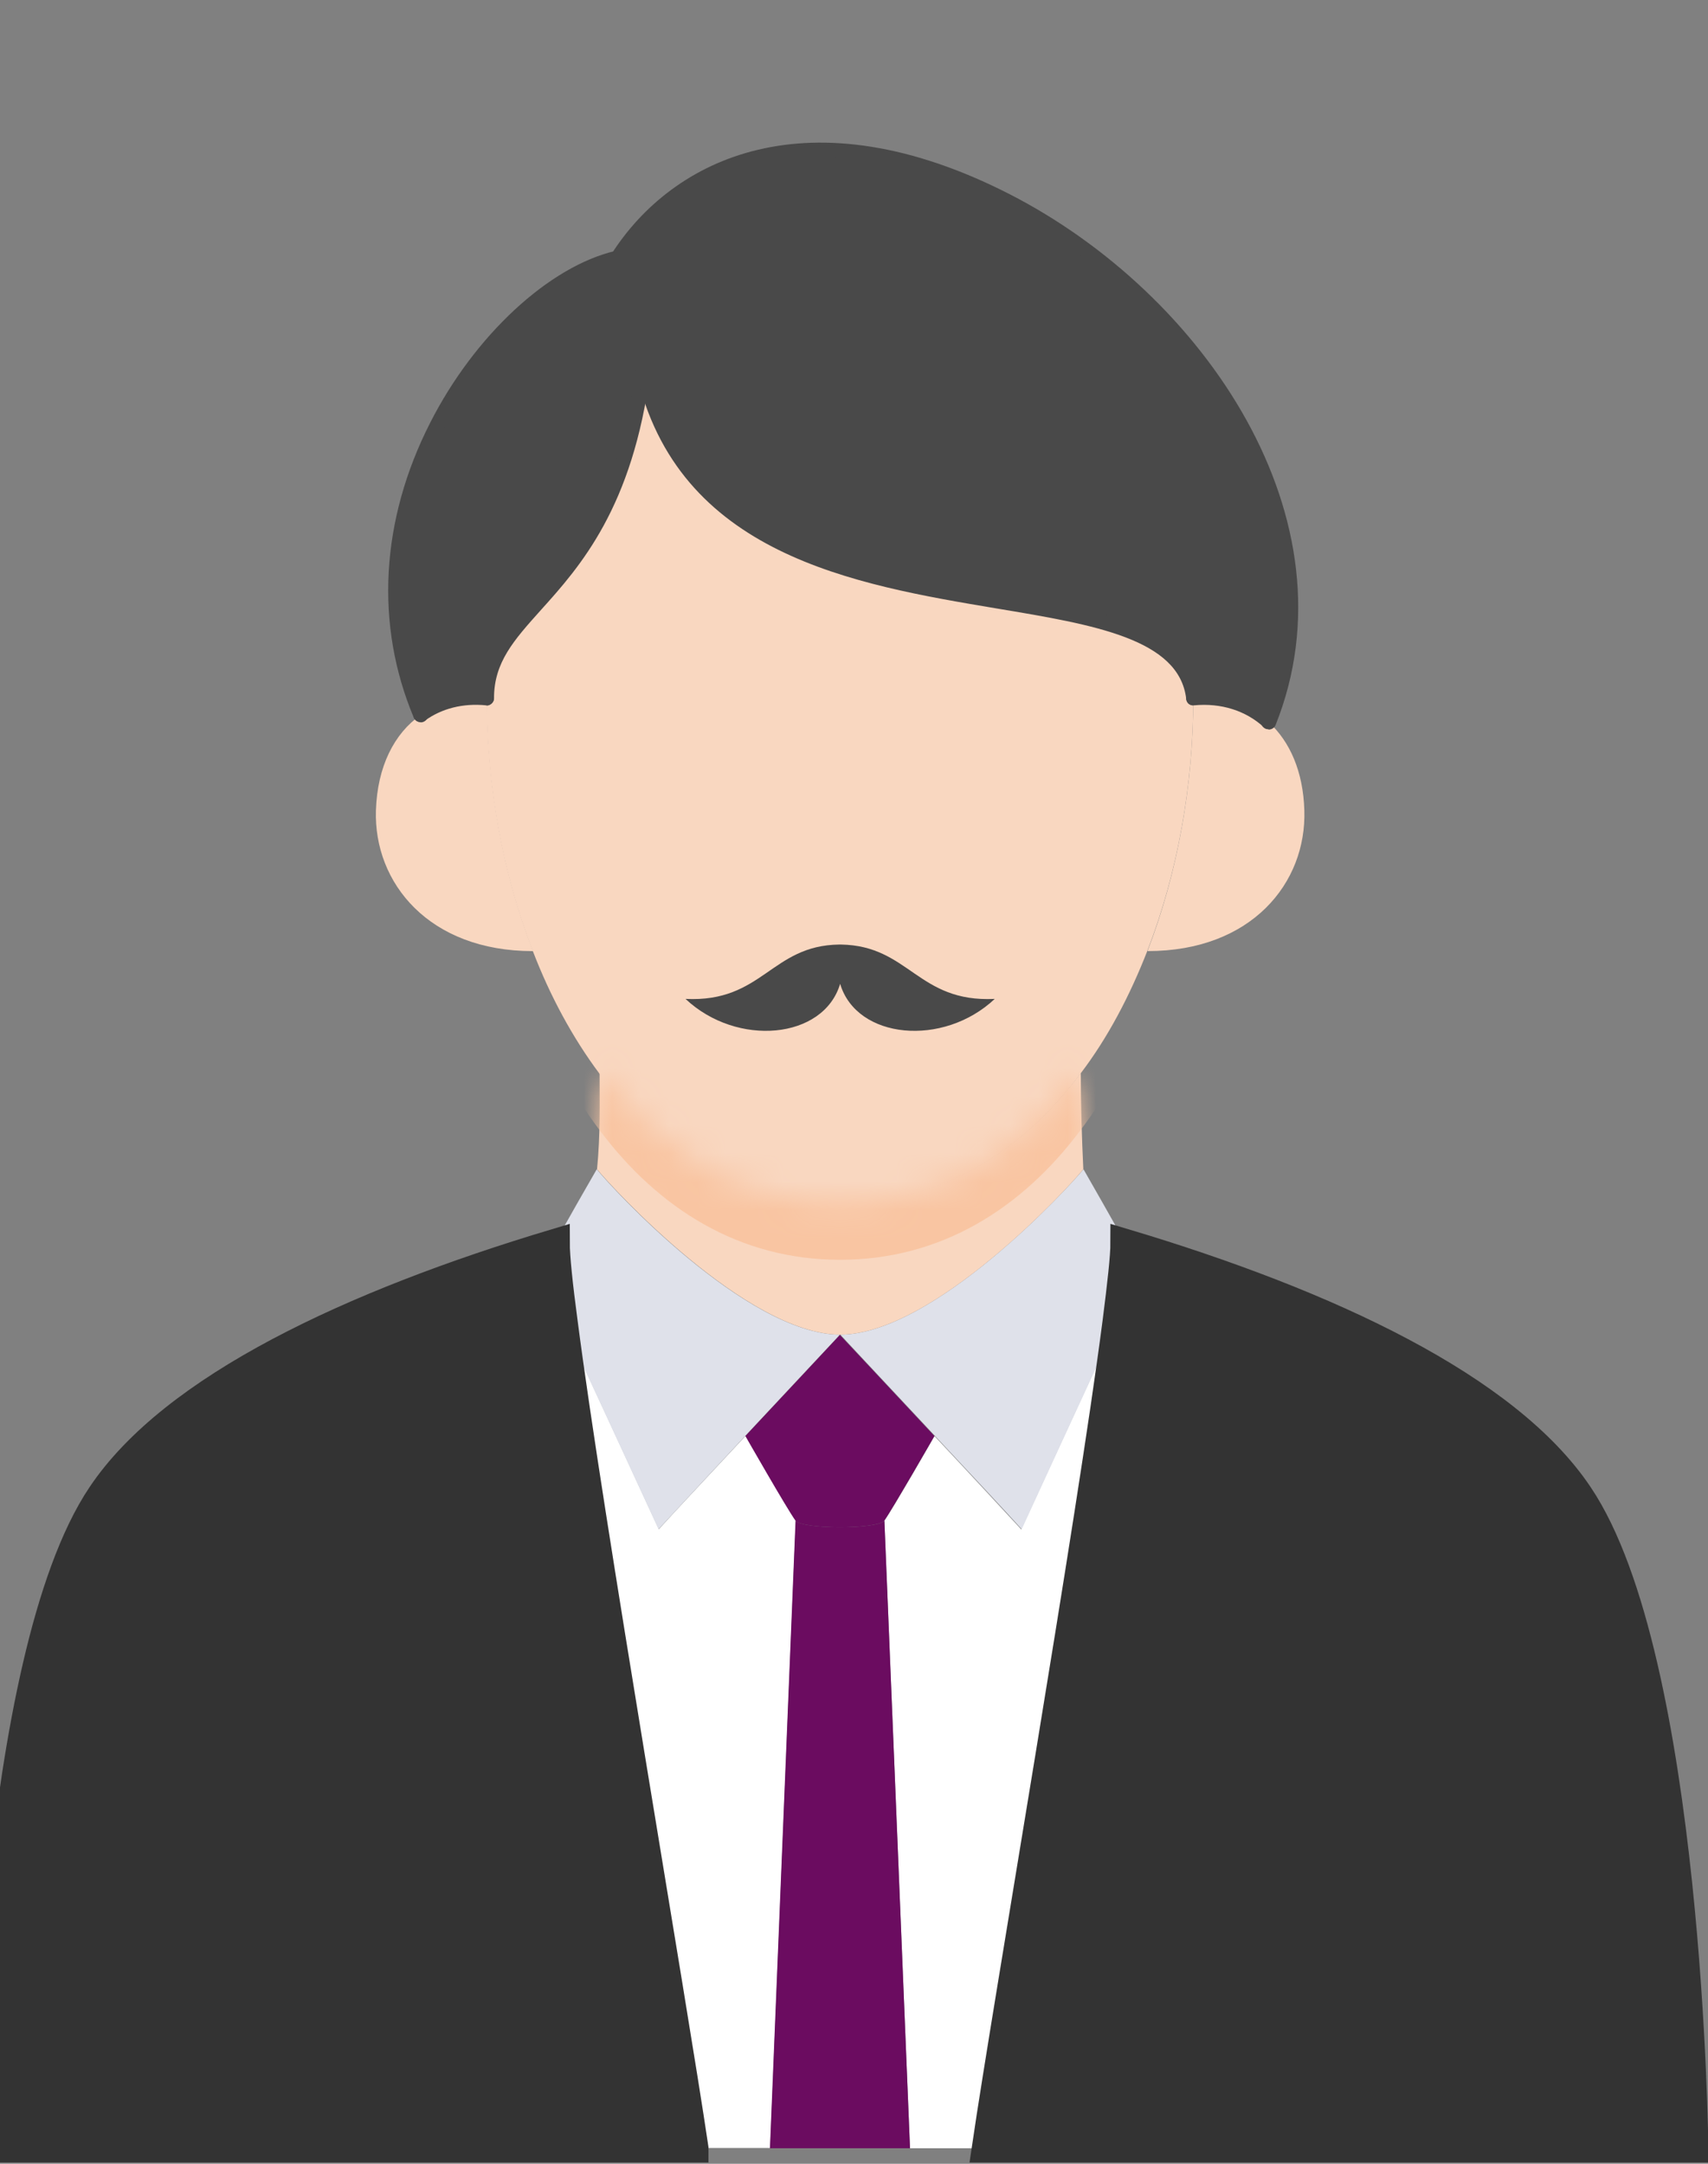 <svg width="60" height="76" viewBox="0 0 60 76" fill="none" xmlns="http://www.w3.org/2000/svg">
<rect x="0" y="0" width="60" height="76" fill="#808080" stroke="none"/>
<g clip-path="url(#clip0_868_15333)">
<path d="M44.569 25.365C45.31 26.045 45.78 27.095 45.82 28.465C45.9 31.016 43.959 33.406 40.319 33.406H40.309C41.369 30.666 41.919 27.575 41.919 24.524C42.949 24.434 43.879 24.735 44.569 25.365Z" fill="#F9D7C0"/>
<path d="M17.106 24.525C17.106 27.575 17.656 30.676 18.727 33.407H18.717C15.076 33.407 13.126 31.016 13.206 28.465C13.255 26.915 13.856 25.755 14.776 25.115C15.426 24.655 16.226 24.445 17.106 24.535V24.525Z" fill="#F9D7C0"/>
<path d="M22.585 13.012C24.995 23.784 41.259 19.033 41.919 24.514C41.919 27.565 41.369 30.655 40.309 33.386C39.689 34.976 38.918 36.447 37.958 37.707C35.888 40.478 33.037 42.268 29.506 42.268C25.976 42.268 23.125 40.478 21.055 37.707C20.114 36.447 19.324 34.986 18.714 33.396C17.644 30.666 17.094 27.565 17.094 24.514C17.094 21.213 21.565 20.953 22.585 13.012Z" fill="#F9D7C0"/>
<path d="M41.922 24.524C41.262 19.033 24.998 23.784 22.588 13.022C21.567 20.973 17.096 21.223 17.096 24.524C16.216 24.444 15.416 24.644 14.766 25.104C11.645 17.703 17.517 10.031 21.677 9.051C28.479 -1.641 49.673 12.541 44.552 25.354C43.862 24.714 42.932 24.424 41.902 24.514L41.922 24.524Z" fill="#494949"/>
<path d="M35.877 53.71C35.877 53.71 38.398 48.229 39.228 46.449C38.318 53.46 35.397 70.294 34.637 75.455H31.967L31.066 53.41C31.377 52.98 32.827 50.44 32.827 50.44C34.047 51.74 35.277 53.07 35.877 53.72V53.71Z" fill="white"/>
<path d="M19.793 46.459C20.623 48.239 23.144 53.711 23.144 53.711C23.734 53.06 24.974 51.74 26.194 50.43C26.194 50.43 27.655 52.97 27.955 53.401L27.055 75.445H24.384C23.624 70.294 20.703 53.471 19.793 46.459Z" fill="white"/>
<path d="M20.964 41.068C21.464 41.698 26.205 46.859 29.506 46.879C29.506 46.879 27.856 48.639 26.185 50.43C24.965 51.74 23.735 53.06 23.135 53.711C23.135 53.711 20.614 48.249 19.784 46.459C19.614 45.119 19.504 44.139 19.504 43.658C19.694 43.268 20.964 41.068 20.964 41.068Z" fill="#DFE1EA"/>
<path d="M38.061 41.068C38.061 41.068 39.322 43.268 39.522 43.658C39.522 44.139 39.422 45.119 39.242 46.449C38.411 48.229 35.891 53.711 35.891 53.711C35.301 53.06 34.06 51.73 32.84 50.43C31.17 48.65 29.52 46.879 29.52 46.879C32.82 46.859 37.561 41.688 38.061 41.068Z" fill="#DFE1EA"/>
<path d="M29.515 42.248C33.045 42.248 35.896 40.458 37.966 37.687C37.966 38.757 38.006 40.047 38.056 41.068C37.556 41.698 32.815 46.859 29.515 46.879C26.214 46.859 21.473 41.688 20.973 41.068C21.093 39.837 21.063 38.747 21.063 37.687C23.133 40.458 25.984 42.248 29.515 42.248Z" fill="#F9D7C0"/>
<mask id="mask0_868_15333" style="mask-type:luminance" maskUnits="userSpaceOnUse" x="20" y="37" width="19" height="10">
<path d="M29.518 42.248C33.049 42.248 35.9 40.458 37.97 37.688C37.97 38.758 38.01 40.048 38.06 41.068C37.56 41.698 32.819 46.859 29.518 46.88C26.218 46.859 21.477 41.688 20.977 41.068C21.097 39.838 21.067 38.748 21.067 37.688C23.137 40.458 25.988 42.248 29.518 42.248Z" fill="white"/>
</mask>
<g mask="url(#mask0_868_15333)">
<path d="M41.923 26.495C41.923 29.546 41.373 32.636 40.313 35.367C39.693 36.957 38.922 38.428 37.962 39.688C35.892 42.459 33.041 44.249 29.51 44.249C25.98 44.249 23.129 42.459 21.058 39.688C20.108 38.428 19.328 36.957 18.708 35.367C17.648 32.636 17.098 29.546 17.098 26.495C17.198 22.294 33.011 27.155 33.771 15.633C35.301 23.885 40.623 26.395 41.913 26.495H41.923Z" fill="#F9C5A2"/>
</g>
<path d="M31.065 53.41C30.835 53.72 28.174 53.72 27.944 53.41C27.634 52.98 26.184 50.439 26.184 50.439C27.854 48.659 29.504 46.889 29.504 46.889C29.504 46.889 31.155 48.649 32.825 50.439C32.825 50.439 31.365 52.98 31.065 53.41Z" fill="#6B0C60"/>
<path d="M31.068 53.41L31.968 75.455H27.047L27.947 53.41C28.177 53.72 30.838 53.72 31.068 53.41Z" fill="#6B0C60"/>
<path d="M24.387 75.455H-0.488C-0.488 75.455 -0.318 58.281 3.563 52.51C6.083 48.749 12.335 45.809 19.516 43.658C19.516 44.138 19.616 45.118 19.796 46.459C20.706 53.47 23.627 70.304 24.387 75.445V75.455Z" fill="#333333" stroke="#333333" stroke-miterlimit="10"/>
<path d="M39.228 46.449C39.398 45.118 39.508 44.138 39.508 43.658C46.699 45.809 52.941 48.749 55.461 52.51C59.342 58.271 59.512 75.455 59.512 75.455H34.637C35.397 70.294 38.318 53.47 39.228 46.449Z" fill="#333333" stroke="#333333" stroke-miterlimit="10"/>
<path d="M17.104 24.774C16.964 24.774 16.844 24.654 16.844 24.514C16.844 23.064 17.664 22.144 18.624 21.073C20.014 19.513 21.745 17.583 22.335 12.972C22.355 12.832 22.475 12.732 22.625 12.752C22.765 12.772 22.865 12.902 22.845 13.042C22.235 17.813 20.375 19.903 19.004 21.423C18.044 22.494 17.354 23.264 17.354 24.524C17.354 24.664 17.234 24.784 17.094 24.784L17.104 24.774Z" fill="#494949"/>
<path d="M41.92 24.774C41.79 24.774 41.68 24.674 41.67 24.544C41.42 22.444 38.449 21.943 35.018 21.373C30.017 20.533 23.786 19.493 22.346 13.062C22.316 12.921 22.406 12.781 22.536 12.751C22.676 12.721 22.816 12.811 22.846 12.941C24.206 19.033 30.247 20.043 35.098 20.853C38.739 21.463 41.88 21.983 42.18 24.474C42.2 24.614 42.1 24.744 41.96 24.754C41.95 24.754 41.94 24.754 41.93 24.754L41.92 24.774Z" fill="#494949"/>
<path d="M14.775 25.364C14.675 25.364 14.575 25.305 14.535 25.204C13.165 21.944 13.365 18.273 15.115 14.842C16.676 11.772 19.296 9.351 21.627 8.811C21.767 8.781 21.907 8.861 21.937 9.001C21.967 9.141 21.887 9.281 21.747 9.311C19.586 9.811 17.056 12.182 15.575 15.082C13.895 18.373 13.695 21.894 15.015 25.014C15.075 25.144 15.015 25.294 14.875 25.355C14.845 25.364 14.805 25.375 14.775 25.375V25.364Z" fill="#494949"/>
<path d="M44.56 25.614C44.56 25.614 44.5 25.614 44.46 25.595C44.33 25.544 44.26 25.395 44.32 25.264C47.091 18.333 41.87 10.671 35.218 7.271C30.817 5 24.996 4.33 21.905 9.201C21.825 9.321 21.665 9.361 21.555 9.281C21.435 9.201 21.395 9.051 21.475 8.931C23.626 5.55 28.427 3.22 35.468 6.821C42.32 10.331 47.691 18.263 44.81 25.465C44.77 25.564 44.67 25.625 44.57 25.625L44.56 25.614Z" fill="#494949"/>
<path d="M44.569 25.614C44.509 25.614 44.439 25.594 44.399 25.544C43.769 24.964 42.899 24.684 41.949 24.774C41.789 24.794 41.679 24.684 41.669 24.544C41.659 24.404 41.759 24.274 41.899 24.264C42.989 24.164 43.999 24.484 44.739 25.174C44.839 25.274 44.849 25.434 44.749 25.534C44.699 25.584 44.629 25.614 44.559 25.614H44.569Z" fill="#494949"/>
<path d="M14.774 25.364C14.694 25.364 14.614 25.324 14.564 25.254C14.484 25.134 14.504 24.974 14.624 24.894C15.324 24.394 16.184 24.184 17.124 24.264C17.264 24.274 17.364 24.404 17.354 24.544C17.344 24.684 17.204 24.784 17.074 24.774C16.264 24.694 15.514 24.884 14.924 25.314C14.874 25.344 14.824 25.364 14.774 25.364Z" fill="#494949"/>
<path d="M29.513 34.556C30.093 36.507 33.134 36.787 34.944 35.086C32.234 35.216 31.944 33.216 29.543 33.176H29.513H29.483C27.083 33.206 26.793 35.216 24.082 35.086C25.892 36.787 28.933 36.507 29.513 34.556Z" fill="#494949"/>
</g>
<defs>
<clipPath id="clip0_868_15333">
<rect width="60" height="76" fill="white"/>
</clipPath>
</defs>
</svg>
